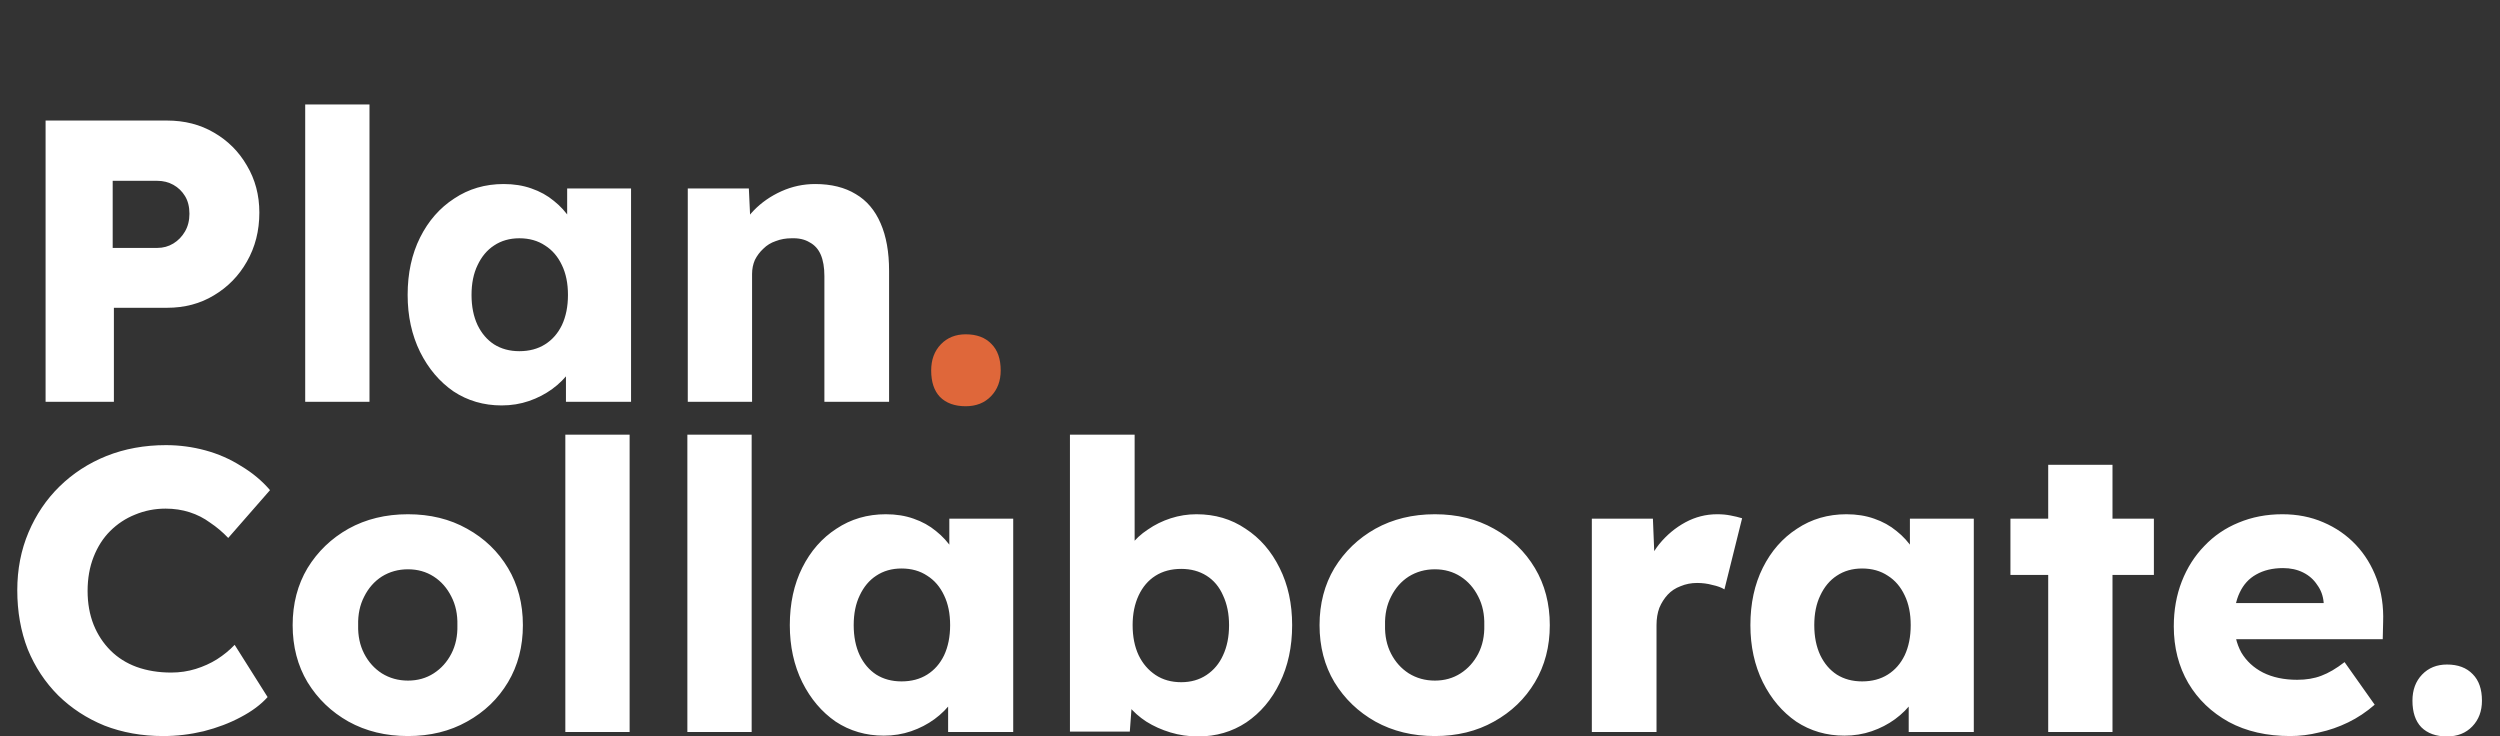 <svg width="1711" height="504" viewBox="0 0 1711 504" fill="none" xmlns="http://www.w3.org/2000/svg">
<rect x="0" y="0" width="1711" height="504" fill="#333333" stroke="none"/>
<g clip-path="url(#clip0_80_11)">
<path d="M111.649 503.75C97.166 503.75 83.782 501.367 71.499 496.6C59.399 491.65 48.858 484.775 39.874 475.975C30.891 466.992 23.924 456.45 18.974 444.35C14.207 432.067 11.824 418.592 11.824 403.925C11.824 389.625 14.391 376.425 19.524 364.325C24.657 352.225 31.716 341.775 40.699 332.975C49.866 323.992 60.591 317.025 72.874 312.075C85.341 307.125 98.907 304.65 113.574 304.65C122.741 304.65 131.724 305.842 140.524 308.225C149.324 310.608 157.482 314.183 164.999 318.95C172.699 323.533 179.299 329.033 184.799 335.45L156.199 368.175C152.349 364.142 148.224 360.658 143.824 357.725C139.607 354.608 134.932 352.225 129.799 350.575C124.666 348.925 119.166 348.1 113.299 348.1C105.966 348.1 98.999 349.475 92.399 352.225C85.983 354.792 80.299 358.55 75.349 363.5C70.582 368.267 66.824 374.133 64.074 381.1C61.324 388.067 59.949 395.858 59.949 404.475C59.949 412.908 61.324 420.608 64.074 427.575C66.824 434.358 70.674 440.225 75.624 445.175C80.574 450.125 86.532 453.883 93.499 456.45C100.649 459.017 108.532 460.3 117.149 460.3C123.016 460.3 128.607 459.475 133.924 457.825C139.241 456.175 144.099 453.975 148.499 451.225C153.082 448.292 157.116 444.992 160.599 441.325L183.149 477.075C178.566 482.208 172.424 486.792 164.724 490.825C157.207 494.858 148.774 498.067 139.424 500.45C130.257 502.65 120.999 503.75 111.649 503.75ZM279.216 503.75C264 503.75 250.433 500.45 238.516 493.85C226.783 487.25 217.433 478.267 210.466 466.9C203.683 455.533 200.291 442.517 200.291 427.85C200.291 413.183 203.683 400.167 210.466 388.8C217.433 377.433 226.783 368.45 238.516 361.85C250.433 355.25 264 351.95 279.216 351.95C294.433 351.95 307.908 355.25 319.641 361.85C331.558 368.45 340.908 377.433 347.691 388.8C354.475 400.167 357.866 413.183 357.866 427.85C357.866 442.517 354.475 455.533 347.691 466.9C340.908 478.267 331.558 487.25 319.641 493.85C307.908 500.45 294.433 503.75 279.216 503.75ZM279.216 465.8C285.816 465.8 291.683 464.15 296.816 460.85C301.95 457.55 305.983 453.058 308.916 447.375C311.85 441.692 313.225 435.183 313.041 427.85C313.225 420.517 311.85 414.008 308.916 408.325C305.983 402.458 301.95 397.875 296.816 394.575C291.683 391.275 285.816 389.625 279.216 389.625C272.616 389.625 266.658 391.275 261.341 394.575C256.208 397.875 252.175 402.458 249.241 408.325C246.308 414.008 244.933 420.517 245.116 427.85C244.933 435.183 246.308 441.692 249.241 447.375C252.175 453.058 256.208 457.55 261.341 460.85C266.658 464.15 272.616 465.8 279.216 465.8ZM386.913 501V297.5H430.913V501H386.913ZM470.434 501V297.5H514.434V501H470.434ZM604.894 503.475C592.61 503.475 581.61 500.267 571.894 493.85C562.36 487.25 554.752 478.267 549.069 466.9C543.385 455.35 540.544 442.333 540.544 427.85C540.544 413 543.385 399.892 549.069 388.525C554.752 377.158 562.544 368.267 572.444 361.85C582.344 355.25 593.619 351.95 606.269 351.95C613.235 351.95 619.56 352.958 625.244 354.975C631.11 356.992 636.244 359.833 640.644 363.5C645.044 366.983 648.802 371.108 651.919 375.875C655.035 380.458 657.327 385.408 658.794 390.725L649.719 389.625V354.975H693.444V501H648.894V465.8L658.794 465.525C657.327 470.658 654.944 475.517 651.644 480.1C648.344 484.683 644.31 488.717 639.544 492.2C634.777 495.683 629.46 498.433 623.594 500.45C617.727 502.467 611.494 503.475 604.894 503.475ZM616.994 466.35C623.777 466.35 629.644 464.792 634.594 461.675C639.544 458.558 643.394 454.158 646.144 448.475C648.894 442.608 650.269 435.733 650.269 427.85C650.269 419.967 648.894 413.183 646.144 407.5C643.394 401.633 639.544 397.142 634.594 394.025C629.644 390.725 623.777 389.075 616.994 389.075C610.394 389.075 604.619 390.725 599.669 394.025C594.902 397.142 591.144 401.633 588.394 407.5C585.644 413.183 584.269 419.967 584.269 427.85C584.269 435.733 585.644 442.608 588.394 448.475C591.144 454.158 594.902 458.558 599.669 461.675C604.619 464.792 610.394 466.35 616.994 466.35ZM819.993 504.025C813.393 504.025 807.068 503.108 801.018 501.275C794.968 499.442 789.468 496.967 784.518 493.85C779.751 490.733 775.718 487.158 772.418 483.125C769.301 478.908 767.193 474.6 766.093 470.2L775.718 466.9L773.243 500.725H732.268V297.5H776.543V389.9L767.468 386.6C768.568 381.833 770.676 377.433 773.793 373.4C776.91 369.183 780.851 365.517 785.618 362.4C790.385 359.1 795.61 356.533 801.293 354.7C806.976 352.867 812.843 351.95 818.893 351.95C831.543 351.95 842.726 355.25 852.443 361.85C862.343 368.267 870.135 377.25 875.818 388.8C881.501 400.167 884.343 413.183 884.343 427.85C884.343 442.7 881.501 455.9 875.818 467.45C870.318 478.817 862.71 487.8 852.993 494.4C843.276 500.817 832.276 504.025 819.993 504.025ZM808.443 466.9C815.043 466.9 820.818 465.25 825.768 461.95C830.718 458.65 834.476 454.158 837.043 448.475C839.793 442.608 841.168 435.733 841.168 427.85C841.168 420.15 839.793 413.367 837.043 407.5C834.476 401.633 830.718 397.142 825.768 394.025C820.818 390.908 815.043 389.35 808.443 389.35C801.66 389.35 795.793 390.908 790.843 394.025C785.893 397.142 782.043 401.633 779.293 407.5C776.543 413.367 775.168 420.15 775.168 427.85C775.168 435.733 776.543 442.608 779.293 448.475C782.043 454.158 785.893 458.65 790.843 461.95C795.793 465.25 801.66 466.9 808.443 466.9ZM982.024 503.75C966.807 503.75 953.241 500.45 941.324 493.85C929.591 487.25 920.241 478.267 913.274 466.9C906.491 455.533 903.099 442.517 903.099 427.85C903.099 413.183 906.491 400.167 913.274 388.8C920.241 377.433 929.591 368.45 941.324 361.85C953.241 355.25 966.807 351.95 982.024 351.95C997.241 351.95 1010.72 355.25 1022.45 361.85C1034.37 368.45 1043.72 377.433 1050.5 388.8C1057.28 400.167 1060.68 413.183 1060.68 427.85C1060.68 442.517 1057.28 455.533 1050.5 466.9C1043.72 478.267 1034.37 487.25 1022.45 493.85C1010.72 500.45 997.241 503.75 982.024 503.75ZM982.024 465.8C988.624 465.8 994.491 464.15 999.624 460.85C1004.76 457.55 1008.79 453.058 1011.73 447.375C1014.66 441.692 1016.03 435.183 1015.85 427.85C1016.03 420.517 1014.66 414.008 1011.73 408.325C1008.79 402.458 1004.76 397.875 999.624 394.575C994.491 391.275 988.624 389.625 982.024 389.625C975.424 389.625 969.466 391.275 964.149 394.575C959.016 397.875 954.982 402.458 952.049 408.325C949.116 414.008 947.741 420.517 947.924 427.85C947.741 435.183 949.116 441.692 952.049 447.375C954.982 453.058 959.016 457.55 964.149 460.85C969.466 464.15 975.424 465.8 982.024 465.8ZM1089.45 501V354.975H1131.25L1133.17 402.55L1124.92 393.475C1127.12 385.592 1130.7 378.533 1135.65 372.3C1140.78 366.067 1146.74 361.117 1153.52 357.45C1160.31 353.783 1167.55 351.95 1175.25 351.95C1178.55 351.95 1181.57 352.225 1184.32 352.775C1187.26 353.325 1189.91 353.967 1192.3 354.7L1180.2 403.375C1178.18 402.092 1175.43 401.083 1171.95 400.35C1168.65 399.433 1165.16 398.975 1161.5 398.975C1157.46 398.975 1153.71 399.708 1150.22 401.175C1146.74 402.458 1143.81 404.383 1141.42 406.95C1139.04 409.517 1137.11 412.542 1135.65 416.025C1134.36 419.508 1133.72 423.45 1133.72 427.85V501H1089.45ZM1262.32 503.475C1250.03 503.475 1239.03 500.267 1229.32 493.85C1219.78 487.25 1212.17 478.267 1206.49 466.9C1200.81 455.35 1197.97 442.333 1197.97 427.85C1197.97 413 1200.81 399.892 1206.49 388.525C1212.17 377.158 1219.97 368.267 1229.87 361.85C1239.77 355.25 1251.04 351.95 1263.69 351.95C1270.66 351.95 1276.98 352.958 1282.67 354.975C1288.53 356.992 1293.67 359.833 1298.07 363.5C1302.47 366.983 1306.22 371.108 1309.34 375.875C1312.46 380.458 1314.75 385.408 1316.22 390.725L1307.14 389.625V354.975H1350.87V501H1306.32V465.8L1316.22 465.525C1314.75 470.658 1312.37 475.517 1309.07 480.1C1305.77 484.683 1301.73 488.717 1296.97 492.2C1292.2 495.683 1286.88 498.433 1281.02 500.45C1275.15 502.467 1268.92 503.475 1262.32 503.475ZM1274.42 466.35C1281.2 466.35 1287.07 464.792 1292.02 461.675C1296.97 458.558 1300.82 454.158 1303.57 448.475C1306.32 442.608 1307.69 435.733 1307.69 427.85C1307.69 419.967 1306.32 413.183 1303.57 407.5C1300.82 401.633 1296.97 397.142 1292.02 394.025C1287.07 390.725 1281.2 389.075 1274.42 389.075C1267.82 389.075 1262.04 390.725 1257.09 394.025C1252.32 397.142 1248.57 401.633 1245.82 407.5C1243.07 413.183 1241.69 419.967 1241.69 427.85C1241.69 435.733 1243.07 442.608 1245.82 448.475C1248.57 454.158 1252.32 458.558 1257.09 461.675C1262.04 464.792 1267.82 466.35 1274.42 466.35ZM1401.79 501V318.125H1445.79V501H1401.79ZM1375.94 393.475V354.975H1474.12V393.475H1375.94ZM1567.49 503.75C1551.36 503.75 1537.34 500.542 1525.42 494.125C1513.5 487.525 1504.24 478.633 1497.64 467.45C1491.04 456.083 1487.74 443.158 1487.74 428.675C1487.74 417.492 1489.58 407.225 1493.24 397.875C1496.91 388.525 1502.04 380.458 1508.64 373.675C1515.24 366.708 1523.04 361.392 1532.02 357.725C1541.19 353.875 1551.18 351.95 1561.99 351.95C1572.26 351.95 1581.61 353.783 1590.04 357.45C1598.66 361.117 1606.09 366.25 1612.32 372.85C1618.55 379.45 1623.32 387.242 1626.62 396.225C1629.92 405.208 1631.39 415.017 1631.02 425.65L1630.74 437.475H1514.42L1508.09 412.725H1594.99L1590.32 417.95V412.45C1589.95 407.867 1588.49 403.833 1585.92 400.35C1583.54 396.683 1580.33 393.842 1576.29 391.825C1572.26 389.808 1567.68 388.8 1562.54 388.8C1555.39 388.8 1549.25 390.267 1544.12 393.2C1539.17 395.95 1535.41 400.075 1532.84 405.575C1530.28 410.892 1528.99 417.492 1528.99 425.375C1528.99 433.442 1530.64 440.5 1533.94 446.55C1537.43 452.417 1542.38 457 1548.79 460.3C1555.39 463.6 1563.19 465.25 1572.17 465.25C1578.4 465.25 1583.9 464.333 1588.67 462.5C1593.62 460.667 1598.94 457.55 1604.62 453.15L1625.24 482.3C1619.56 487.25 1613.51 491.283 1607.09 494.4C1600.68 497.517 1594.08 499.808 1587.29 501.275C1580.69 502.925 1574.09 503.75 1567.49 503.75ZM1674.73 504.025C1667.21 504.025 1661.34 501.917 1657.13 497.7C1653.09 493.483 1651.08 487.433 1651.08 479.55C1651.08 472.217 1653.28 466.258 1657.68 461.675C1662.08 457.092 1667.76 454.8 1674.73 454.8C1682.24 454.8 1688.11 457 1692.33 461.4C1696.54 465.617 1698.65 471.667 1698.65 479.55C1698.65 486.7 1696.45 492.567 1692.05 497.15C1687.65 501.733 1681.88 504.025 1674.73 504.025Z" fill="white"/>
<path d="M31.199 275V82.5H114.249C126.349 82.5 137.074 85.25 146.424 90.75C155.957 96.25 163.474 103.767 168.974 113.3C174.657 122.833 177.499 133.558 177.499 145.475C177.499 157.942 174.657 169.125 168.974 179.025C163.474 188.742 155.957 196.442 146.424 202.125C137.074 207.808 126.349 210.65 114.249 210.65H77.949V275H31.199ZM77.124 169.675H107.649C111.682 169.675 115.349 168.667 118.649 166.65C121.949 164.633 124.607 161.883 126.624 158.4C128.641 154.917 129.649 150.883 129.649 146.3C129.649 141.533 128.641 137.5 126.624 134.2C124.607 130.9 121.949 128.333 118.649 126.5C115.349 124.667 111.682 123.75 107.649 123.75H77.124V169.675ZM208.879 275V71.5H252.879V275H208.879ZM343.339 277.475C331.056 277.475 320.056 274.267 310.339 267.85C300.806 261.25 293.197 252.267 287.514 240.9C281.831 229.35 278.989 216.333 278.989 201.85C278.989 187 281.831 173.892 287.514 162.525C293.197 151.158 300.989 142.267 310.889 135.85C320.789 129.25 332.064 125.95 344.714 125.95C351.681 125.95 358.006 126.958 363.689 128.975C369.556 130.992 374.689 133.833 379.089 137.5C383.489 140.983 387.247 145.108 390.364 149.875C393.481 154.458 395.772 159.408 397.239 164.725L388.164 163.625V128.975H431.889V275H387.339V239.8L397.239 239.525C395.772 244.658 393.389 249.517 390.089 254.1C386.789 258.683 382.756 262.717 377.989 266.2C373.222 269.683 367.906 272.433 362.039 274.45C356.172 276.467 349.939 277.475 343.339 277.475ZM355.439 240.35C362.222 240.35 368.089 238.792 373.039 235.675C377.989 232.558 381.839 228.158 384.589 222.475C387.339 216.608 388.714 209.733 388.714 201.85C388.714 193.967 387.339 187.183 384.589 181.5C381.839 175.633 377.989 171.142 373.039 168.025C368.089 164.725 362.222 163.075 355.439 163.075C348.839 163.075 343.064 164.725 338.114 168.025C333.347 171.142 329.589 175.633 326.839 181.5C324.089 187.183 322.714 193.967 322.714 201.85C322.714 209.733 324.089 216.608 326.839 222.475C329.589 228.158 333.347 232.558 338.114 235.675C343.064 238.792 348.839 240.35 355.439 240.35ZM470.713 275V128.975H512.513L513.888 158.675L505.088 161.975C507.105 155.375 510.68 149.417 515.813 144.1C521.13 138.6 527.455 134.2 534.788 130.9C542.122 127.6 549.822 125.95 557.888 125.95C568.888 125.95 578.147 128.242 585.663 132.825C593.18 137.225 598.863 143.917 602.713 152.9C606.563 161.7 608.488 172.517 608.488 185.35V275H564.213V188.925C564.213 183.058 563.388 178.2 561.738 174.35C560.088 170.5 557.522 167.658 554.038 165.825C550.738 163.808 546.613 162.892 541.663 163.075C537.813 163.075 534.238 163.717 530.938 165C527.638 166.1 524.797 167.842 522.413 170.225C520.03 172.425 518.105 174.992 516.638 177.925C515.355 180.858 514.713 184.067 514.713 187.55V275H492.988C487.855 275 483.455 275 479.788 275C476.122 275 473.097 275 470.713 275Z" fill="white"/>
<path d="M660.951 278.026C653.434 278.026 647.568 275.918 643.351 271.701C639.318 267.484 637.301 261.434 637.301 253.551C637.301 246.218 639.501 240.259 643.901 235.676C648.301 231.093 653.984 228.801 660.951 228.801C668.468 228.801 674.334 231.001 678.551 235.401C682.768 239.618 684.876 245.668 684.876 253.551C684.876 260.701 682.676 266.568 678.276 271.151C673.876 275.734 668.101 278.026 660.951 278.026Z" fill="#DF673A"/>
</g>
<defs>
<clipPath id="clip0_80_11">
<rect width="1711" height="504" fill="white"/>
</clipPath>
</defs>
</svg>
